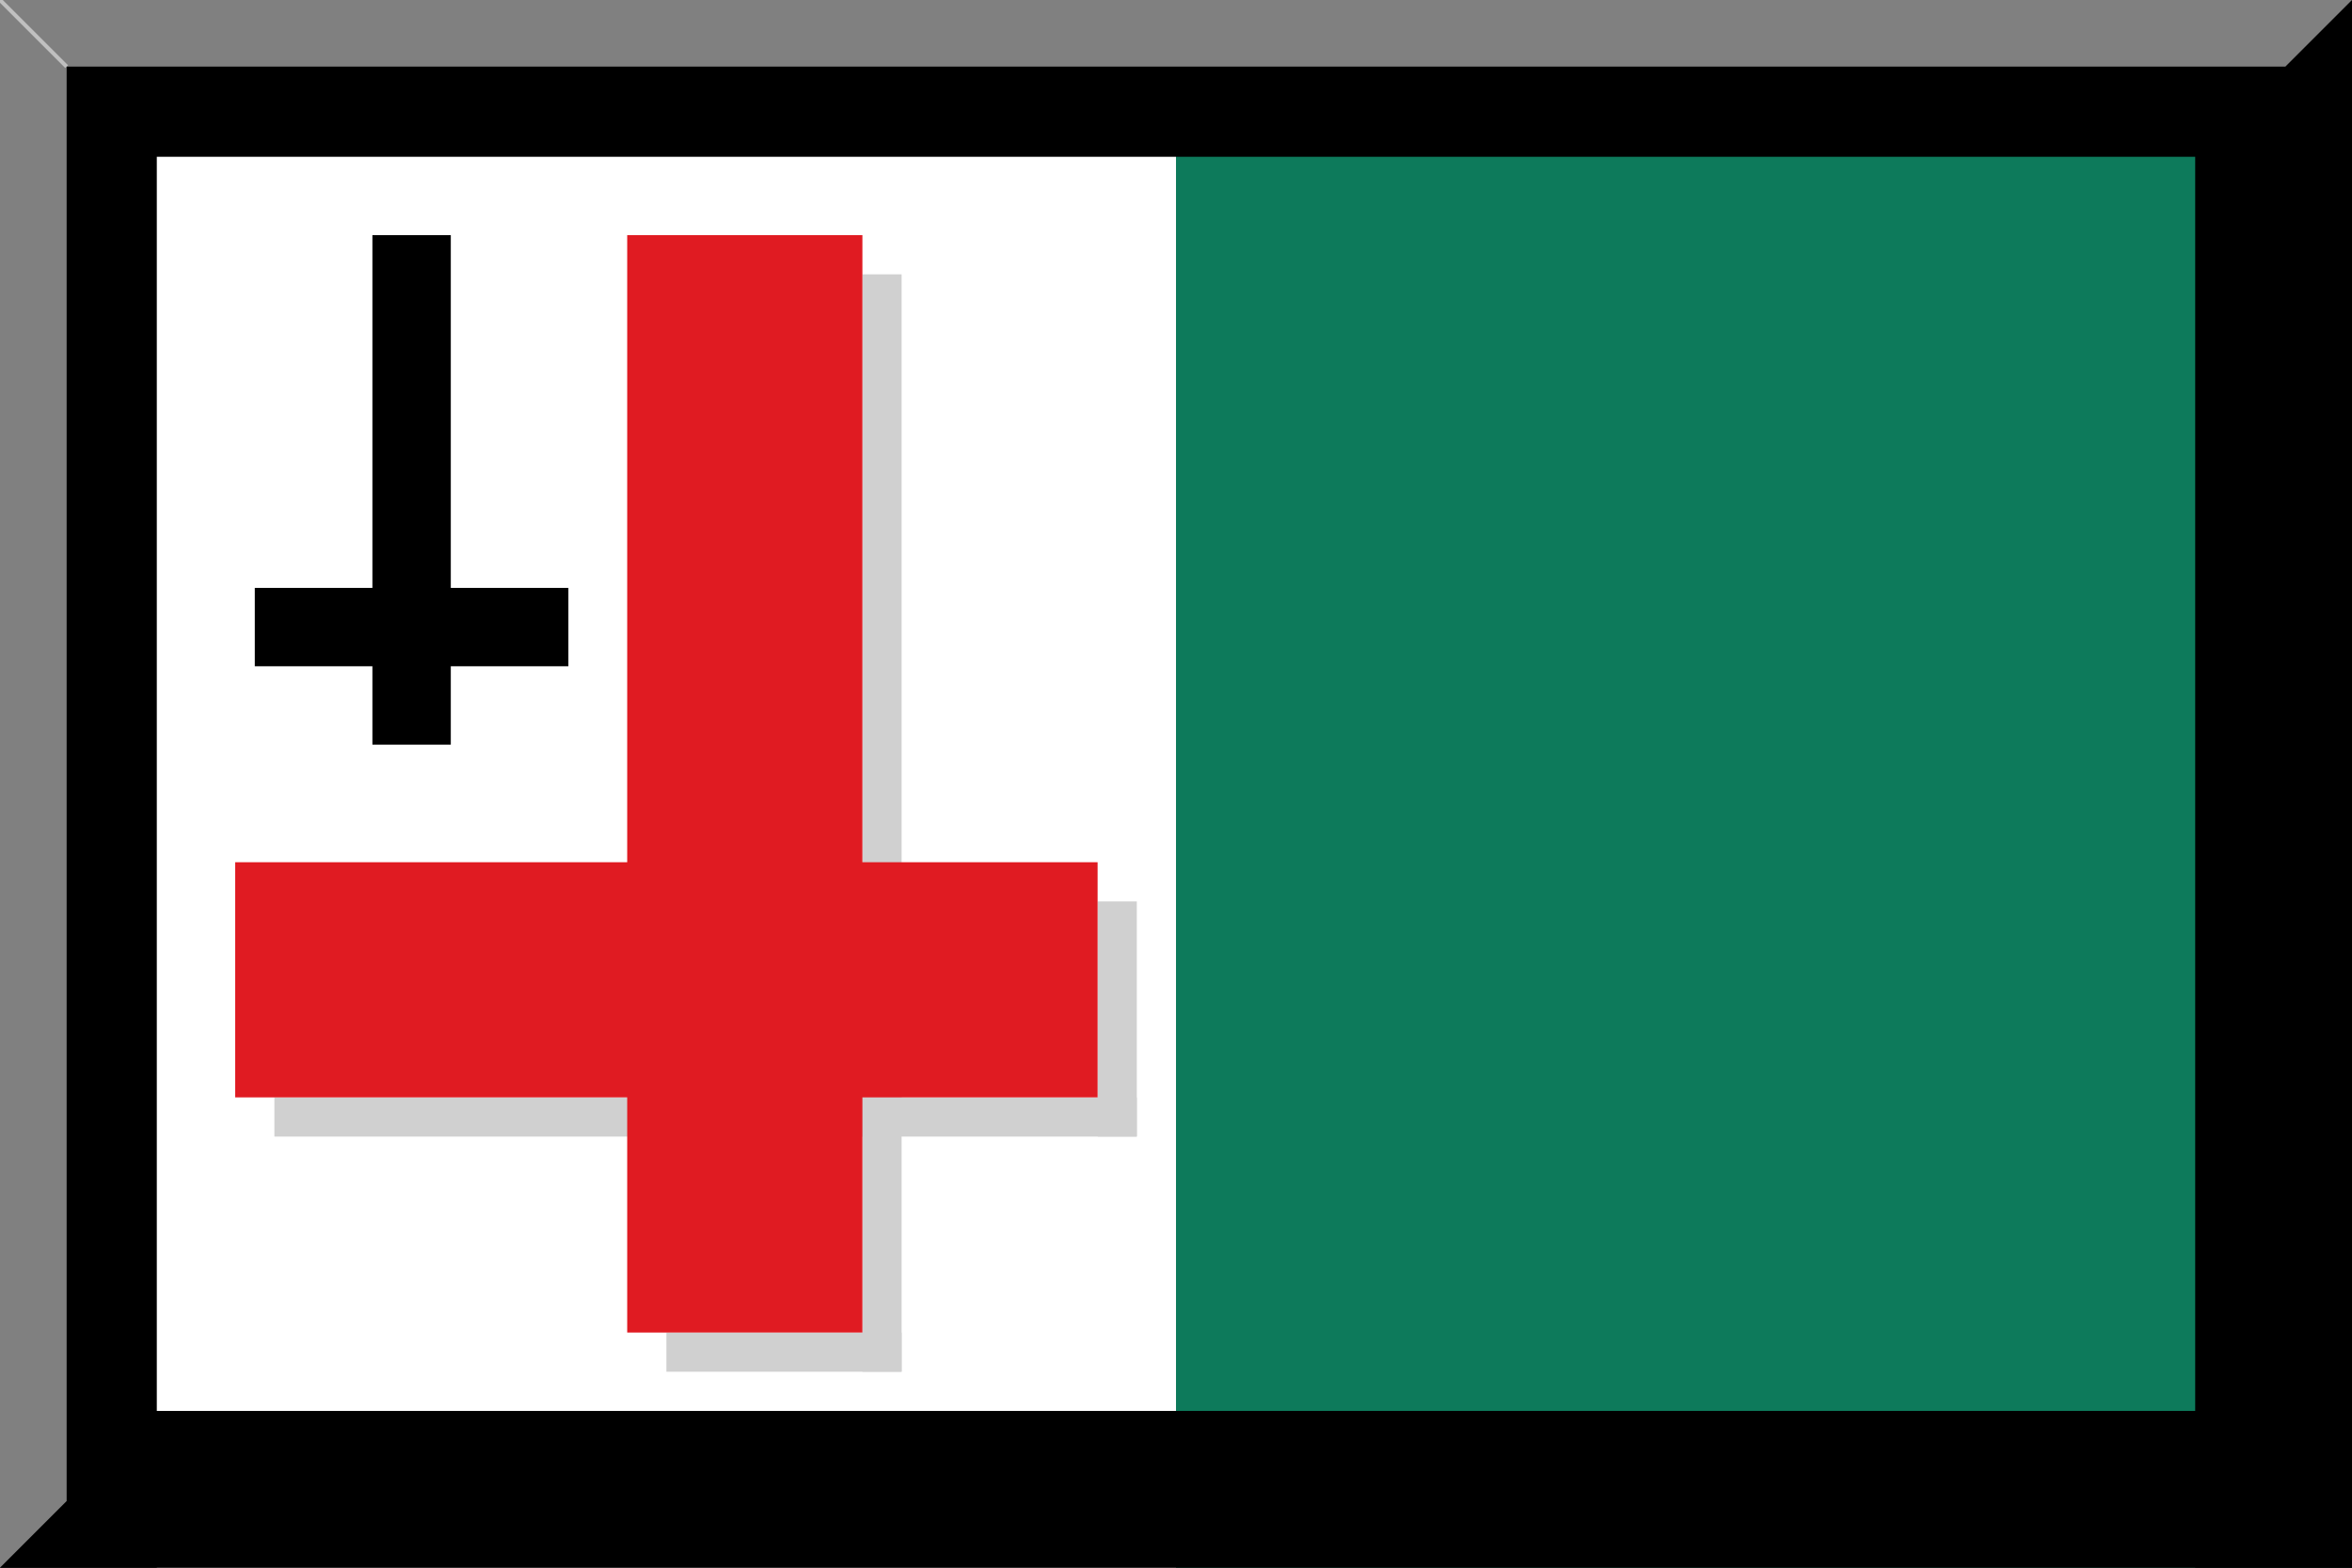 <?xml version="1.0" encoding="UTF-8"?>
<!-- Generator: Adobe Illustrator 12.0.0, SVG Export Plug-In . SVG Version: 6.00 Build 51448)  -->
<!DOCTYPE svg PUBLIC "-//W3C//DTD SVG 1.1//EN" "http://www.w3.org/Graphics/SVG/1.1/DTD/svg11.dtd">
<svg version="1.1" id="Layer_1" xmlns="http://www.w3.org/2000/svg" xmlns:xlink="http://www.w3.org/1999/xlink" width="600" height="400" viewBox="0 0 600 400" overflow="visible" enable-background="new 0 0 600 400" xml:space="preserve">


<rect x="0" y="0" width="600" height="400" fill="#333333" stroke="none"/>


<rect x="000" fill="#FFFFFF" width="300" height="400"/>
<rect x="300" fill="#0d7a5b" width="300" height="400"/>

<rect y="000" x="000" fill="#000000" width="600" height="040"/>
<rect y="000" x="000" fill="#000000" width="040" height="400"/>
<rect y="360" x="000" fill="#000000" width="600" height="040"/>
<rect y="000" x="560" fill="#000000" width="040" height="400"/>

<rect y="070" x="220" fill="#d0d0d0" width="010" height="280"/>
<rect y="280" x="070" fill="#d0d0d0" width="220" height="010"/>
<rect y="230" x="280" fill="#d0d0d0" width="010" height="060"/>
<rect y="340" x="170" fill="#d0d0d0" width="060" height="010"/>

<rect y="060" x="095" fill="#000000" width="020" height="130"/>
<rect y="150" x="065" fill="#000000" width="080" height="020"/>

<rect y="060" x="160" fill="#e01b22" width="060" height="280"/>
<rect y="220" x="060" fill="#e01b22" width="220" height="060"/>


<polygon opacity="0.5" points="583,17 583,383 17,383 0,400 600,400 600,0 "/>
<polygon opacity="0.5" fill="#FFFFFF" points="17,383 17,17 583,17 600,0 0,0 0,400 "/>
<line opacity="0.5" fill="none" stroke="#FFFFFF" x1="0" y1="0" x2="17" y2="17"/>
</svg>